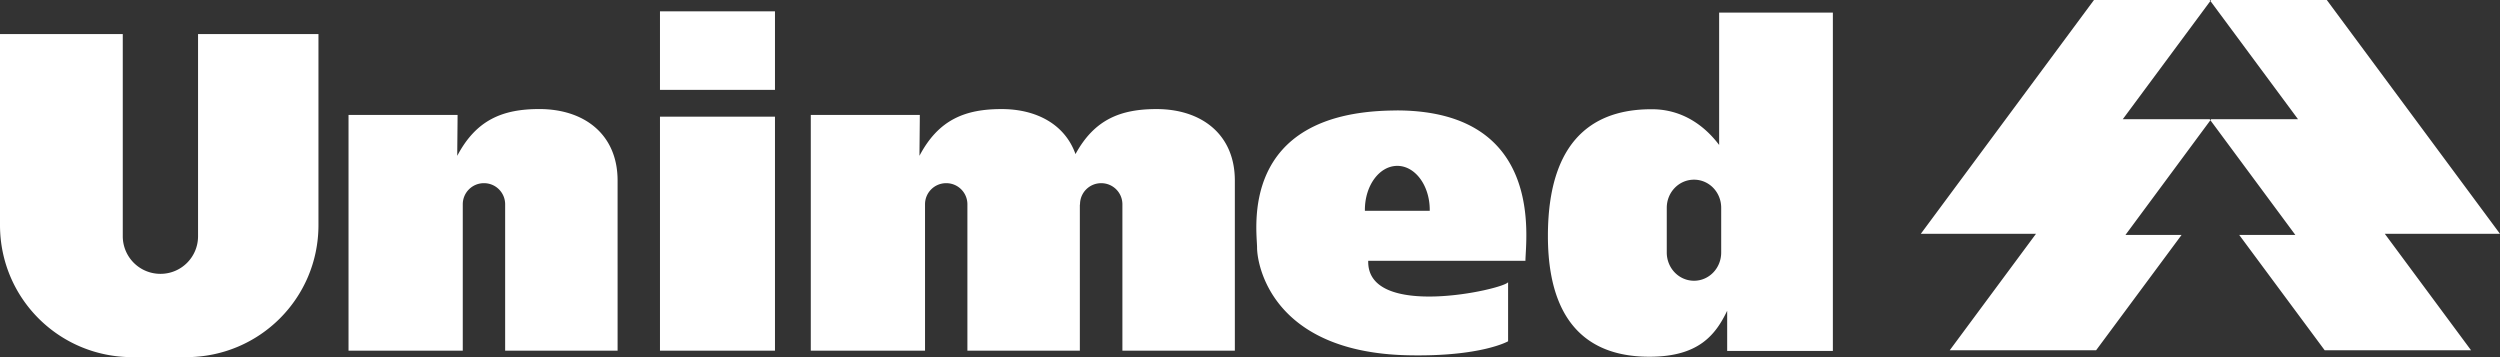 <svg xmlns="http://www.w3.org/2000/svg" width="224" height="32" fill="none"><rect width="100%" height="100%" fill="#333333" stroke="none"/><path fill="#fff" d="M208.482 0 224 20.951h-10.32l7.725 10.43H208.29l-7.656-10.33h5.03l-7.678-10.37h7.916L197.986 0h10.496ZM89.742 9.773c-3.263 0-5.65.94-7.358 4.187 0-.483.031-2.993.031-3.66h-9.769v21.12h10.236V18.306c0-1.05.847-1.894 1.899-1.894 1.051 0 1.898.845 1.898 1.895v13.111h10.075V18.353l.016-.046c0-1.05.846-1.894 1.898-1.894s1.899.845 1.899 1.895v13.111h10.075V16.176c0-4.135-2.987-6.403-7.013-6.403-3.209 0-5.563.915-7.265 4.034-.927-2.625-3.448-4.034-6.622-4.034ZM59.134 1.016v7.037h10.304V1.016H59.134Zm0 9.437v20.966h10.304V10.453H59.134ZM31.228 10.3v21.12h10.236V18.306c0-1.05.847-1.894 1.899-1.894 1.051 0 1.898.845 1.898 1.895v13.111h10.075V16.175c0-4.135-2.984-6.404-7.01-6.404-3.263 0-5.65.946-7.357 4.192 0-.482.03-2.996.03-3.663h-9.77Zm94.136-.405c-.208-.002-.42.004-.635.008-13.79.22-12.096 10.74-12.096 12.286 0 1.546 1.331 9.37 13.497 9.643 6.563.147 8.995-1.253 8.995-1.253v-5.295c-.442.662-12.68 3.381-12.532-1.918h14.086c0-1.811 1.783-13.322-11.315-13.471Zm-.168 4.966c1.605 0 2.909 1.765 2.909 3.943v.084h-5.811v-.084c0-2.178 1.297-3.942 2.902-3.942Zm28.839-13.73v11.858c-.983-1.31-2.918-3.185-5.987-3.201-4.129-.021-9.355 1.643-9.355 11.354 0 9.712 5.68 10.86 9.271 10.82 4.234-.047 5.75-1.946 6.791-4.119v3.6h9.47V1.13h-10.19Zm-2.251 14.968c1.353 0 2.435 1.124 2.435 2.522v4.004c0 1.397-1.082 2.529-2.435 2.529-1.352 0-2.442-1.132-2.442-2.53v-4.003c0-1.398 1.09-2.522 2.442-2.522ZM0 3.05v17.115C0 26.72 5.29 32 11.859 32h4.815c6.57 0 11.86-5.28 11.86-11.836V3.05H17.745v18.116c0 1.864-1.5 3.37-3.368 3.37A3.37 3.37 0 0 1 11 21.165V3.05H0ZM187.621 0l-15.518 20.951h10.32l-7.725 10.43h13.115l7.656-10.33h-5.03l7.678-10.37h-7.916L198.117 0h-10.496Z"/></svg>